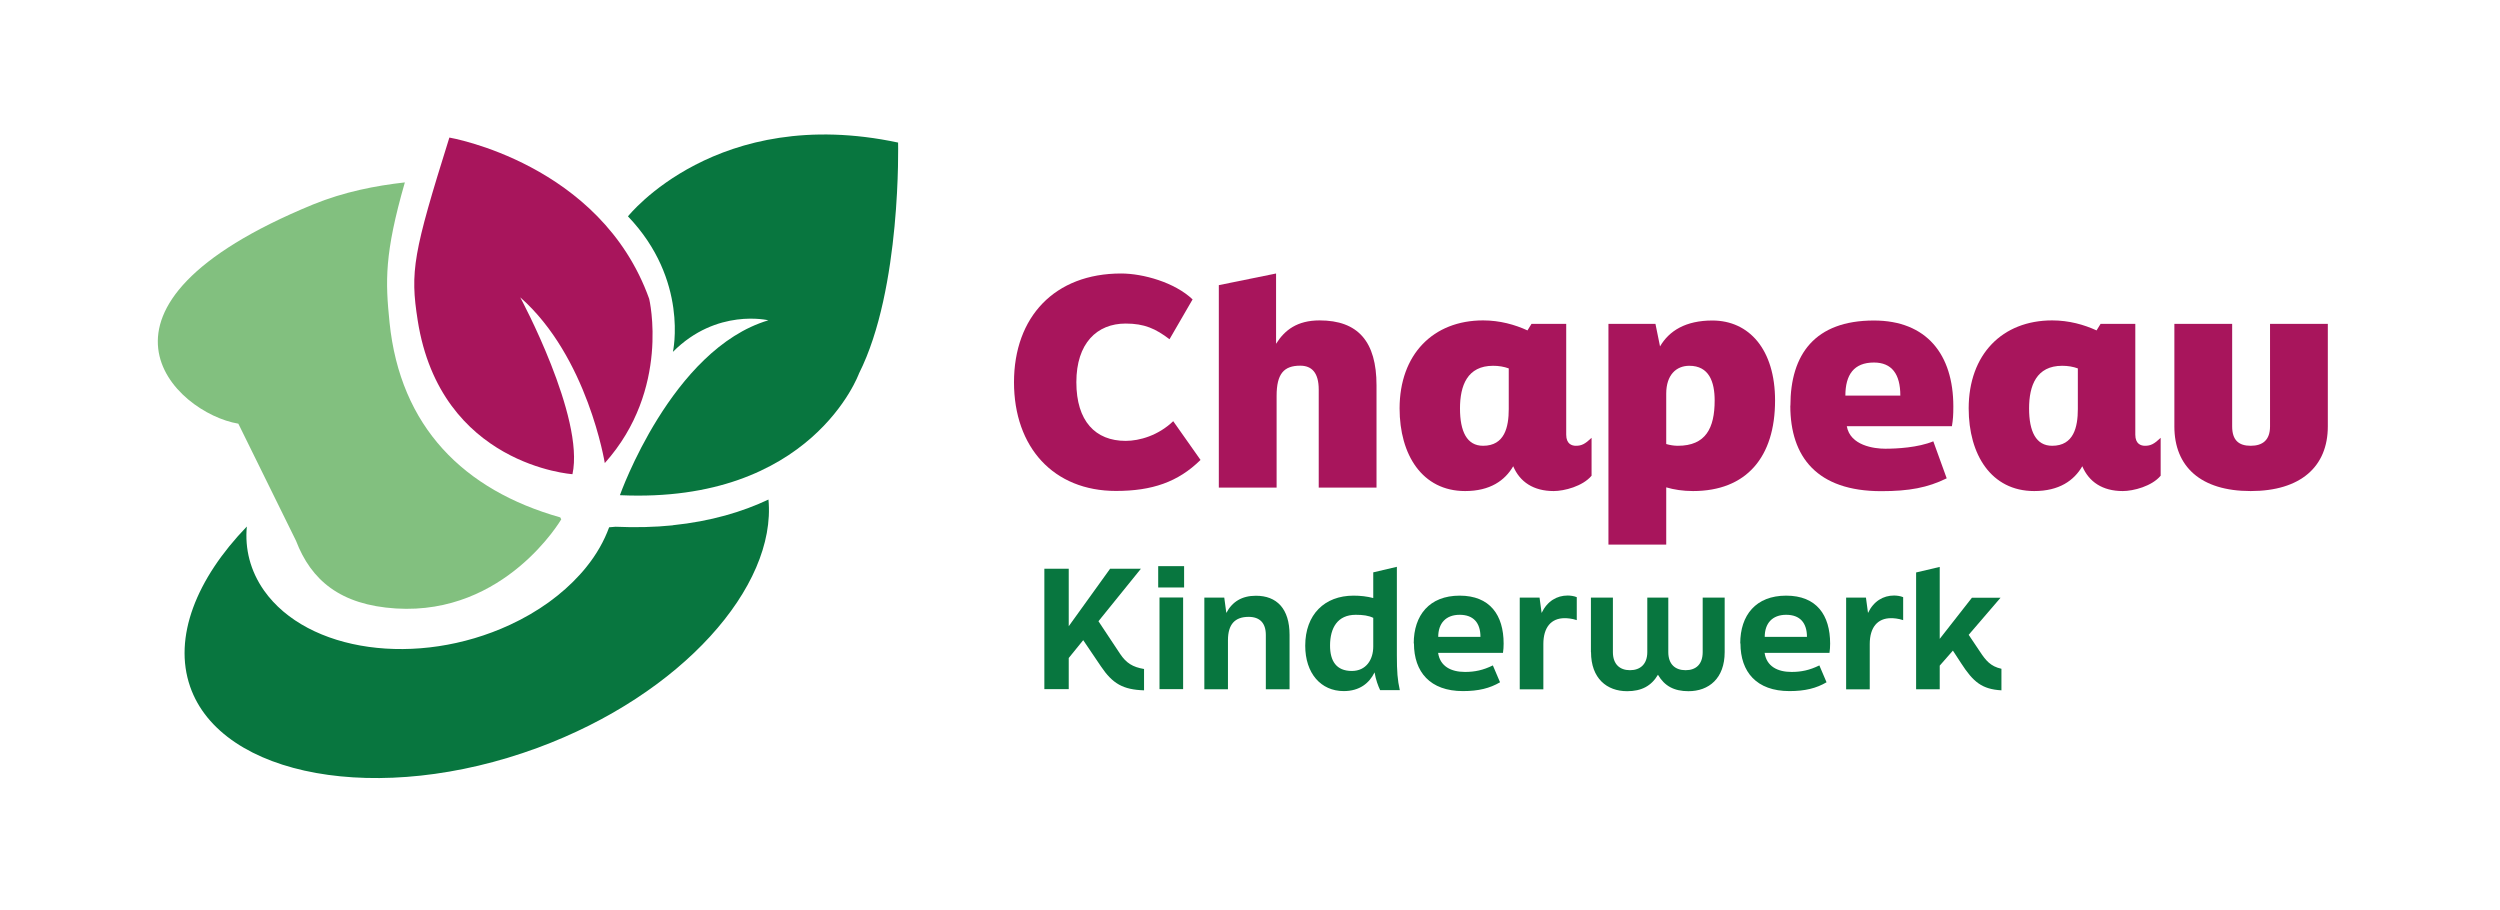 <?xml version="1.0" encoding="UTF-8"?><svg id="a" xmlns="http://www.w3.org/2000/svg" viewBox="0 0 229.71 83.62"><path d="M61.82,48.27s0,0,0,0c-1.68,.17-3.44,.21-5.26,.13-.2,.02-.39,.03-.59,.05-.46,1.26-1.16,2.5-2.1,3.66-.19,.24-.39,.47-.6,.7-1.62,1.79-3.79,3.39-6.43,4.61-8.48,3.92-18.58,2.51-22.58-3.16-1.27-1.81-1.77-3.83-1.58-5.88-4.64,4.81-6.78,10.18-5.21,14.71,2.87,8.29,17.36,10.99,31.91,5.63,13.29-4.9,21.98-14.83,21.23-22.82-2.39,1.13-5.29,2-8.79,2.36Z" style="fill:#08763f;"/><path d="M52.6,43.57s-12.13-.8-14.22-14.13c-.71-4.51-.42-6.17,2.91-16.8,0,0,13.9,2.36,18.36,14.82,0,0,1.99,8.31-4.08,15.09,0,0-1.57-9.77-7.77-15.23,0,0,5.94,11.02,4.8,16.25Z" style="fill:#a8155c;"/><path d="M61.83,32.33s1.48-6.59-4.13-12.45c0,0,8.17-10.33,24.82-6.78,0,0,.33,13.43-3.59,21.21,0,0-4.32,12-21.97,11.19,0,0,4.74-13.42,13.64-16.07,0,0-4.74-1.15-8.77,2.9Z" style="fill:#08763f;"/><path d="M35.79,29.6c-.38-3.75-.48-6.27,1.41-12.84-2.67,.3-5.58,.86-8.44,2.03-22.95,9.44-12.69,19.16-6.86,20.14l5.3,10.76c1.38,3.6,4.04,5.9,9.19,6.22,10.04,.62,15.18-8.19,15.18-8.19l-.09-.18c-8.87-2.51-14.71-8.31-15.69-17.94Z" style="fill:#82c07f;"/><path d="M93.17,35.13c0-6.02,3.74-10,9.84-10,2.01,0,4.92,.81,6.57,2.38l-2.12,3.66c-1.28-.97-2.3-1.44-4.03-1.44-2.64,0-4.53,1.81-4.53,5.39s1.75,5.39,4.53,5.39c1.28,0,3.01-.5,4.37-1.81l2.51,3.56c-2.07,2.04-4.47,2.85-7.77,2.85-5.73,0-9.37-4-9.37-10Z" style="fill:#a8155c;"/><path d="M111.99,26.2l5.26-1.07v6.46c.79-1.26,1.94-2.15,4-2.15,3.53,0,5.23,1.94,5.23,5.97v9.39h-5.31v-9c0-1.57-.65-2.2-1.7-2.2-1.49,0-2.17,.73-2.17,2.77v8.43h-5.31V26.2Z" style="fill:#a8155c;"/><path d="M146.24,40.23v3.48c-.81,.97-2.51,1.41-3.48,1.41-1.86,0-3.11-.84-3.72-2.28-.76,1.31-2.12,2.28-4.42,2.28-3.95,0-6.02-3.35-6.02-7.59,0-4.97,3.09-8.09,7.67-8.09,1.54,0,2.93,.39,4.08,.92l.37-.6h3.19v10.18c0,.86,.52,1.02,.89,1.02,.52,0,.84-.16,1.44-.73Zm-7.61-2.64v-3.74c-.44-.16-.92-.24-1.44-.24-2.36,0-3.04,1.81-3.04,3.92s.63,3.43,2.12,3.43c1.99,0,2.36-1.73,2.36-3.38Z" style="fill:#a8155c;"/><path d="M163.1,36.8c0,5.21-2.64,8.32-7.54,8.32-.92,0-1.75-.13-2.46-.34v5.26h-5.31V29.76h4.32l.42,2.07c.84-1.44,2.36-2.38,4.81-2.38,3.38,0,5.76,2.67,5.76,7.35Zm-5.55,0c0-1.73-.52-3.19-2.33-3.19-1.2,0-2.12,.84-2.12,2.56v4.63c.34,.1,.71,.16,1.07,.16,2.56,0,3.38-1.62,3.38-4.16Z" style="fill:#a8155c;"/><path d="M164.51,37.27c0-4.71,2.25-7.82,7.67-7.82,4.84,0,7.3,3.11,7.3,7.9,0,.81-.03,1.2-.13,1.81h-9.66c.31,1.78,2.51,2.07,3.53,2.07,1.07,0,3.01-.1,4.42-.68l1.23,3.4c-1.75,.86-3.45,1.18-6.02,1.18-5.89,0-8.35-3.14-8.35-7.85Zm10.1-.92c0-1.99-.79-3.04-2.43-3.04-1.83,0-2.62,1.12-2.62,3.04h5.05Z" style="fill:#a8155c;"/><path d="M198.53,40.23v3.48c-.81,.97-2.51,1.41-3.48,1.41-1.86,0-3.11-.84-3.72-2.28-.76,1.31-2.12,2.28-4.42,2.28-3.95,0-6.02-3.35-6.02-7.59,0-4.97,3.09-8.09,7.67-8.09,1.54,0,2.93,.39,4.08,.92l.37-.6h3.19v10.18c0,.86,.52,1.02,.89,1.02,.52,0,.84-.16,1.44-.73Zm-7.61-2.64v-3.74c-.44-.16-.92-.24-1.44-.24-2.36,0-3.04,1.81-3.04,3.92s.63,3.43,2.12,3.43c1.99,0,2.36-1.73,2.36-3.38Z" style="fill:#a8155c;"/><path d="M199.79,39.18v-9.42h5.31v9.42c0,1.26,.6,1.78,1.7,1.78s1.78-.52,1.78-1.78v-9.42h5.31v9.42c0,3.69-2.49,5.94-7.09,5.94s-7.01-2.25-7.01-5.94Z" style="fill:#a8155c;"/><path d="M100.93,57.08l1.99,3c.57,.85,1.15,1.21,2.2,1.39v1.96c-1.93-.06-2.89-.61-3.96-2.2l-1.63-2.41-1.33,1.64v2.86h-2.24v-11.06h2.24v5.28l3.8-5.28h2.83l-3.89,4.81Z" style="fill:#08763f;"/><path d="M106.42,53.98v-1.96h2.38v1.96h-2.38Zm.12,9.34v-8.42h2.17v8.42h-2.17Z" style="fill:#08763f;"/><path d="M110.67,54.91h1.82l.19,1.41c.54-1.03,1.43-1.58,2.72-1.58,1.91,0,3.09,1.18,3.09,3.6v4.99h-2.18v-4.99c0-1.11-.57-1.66-1.58-1.66-1.24,0-1.9,.66-1.9,2.15v4.5h-2.17v-8.42Z" style="fill:#08763f;"/><path d="M126.81,63.41c-.19-.4-.39-.94-.51-1.63-.48,.99-1.38,1.72-2.83,1.72-2.11,0-3.54-1.64-3.54-4.17,0-2.87,1.78-4.6,4.44-4.6,.63,0,1.24,.07,1.81,.22v-2.36l2.17-.51v8.13c0,1.51,.06,2.26,.27,3.2h-1.81Zm-.63-4.01v-2.63c-.43-.21-.94-.28-1.61-.28-1.67,0-2.36,1.2-2.36,2.83,0,1.42,.58,2.33,2,2.33,1.33,0,1.97-1.06,1.97-2.24Z" style="fill:#08763f;"/><path d="M129.9,59.12c0-2.59,1.44-4.39,4.22-4.39s4.04,1.78,4.04,4.41c0,.33-.02,.54-.06,.85h-5.96c.18,1.23,1.18,1.75,2.47,1.75,.9,0,1.66-.16,2.56-.6l.66,1.55c-.94,.55-1.97,.81-3.41,.81-3.02,0-4.5-1.76-4.5-4.38Zm6.13-.6c0-1.29-.64-2.03-1.91-2.03s-1.97,.78-1.97,2.03h3.89Z" style="fill:#08763f;"/><path d="M139.65,54.91h1.81l.19,1.41c.52-1.09,1.41-1.6,2.39-1.6,.24,0,.58,.04,.84,.15v2.11c-.45-.15-.87-.18-1.11-.18-1.24,0-1.96,.84-1.96,2.38v4.16h-2.17v-8.42Z" style="fill:#08763f;"/><path d="M146.18,59.92v-5.01h2.02v5.01c0,1.11,.63,1.66,1.57,1.66s1.59-.55,1.59-1.66v-5.01h1.93v5.01c0,1.11,.63,1.66,1.59,1.66s1.57-.55,1.57-1.66v-5.01h2.02v5.01c0,2.41-1.45,3.59-3.33,3.59-1.32,0-2.2-.48-2.8-1.51-.61,1.03-1.51,1.51-2.83,1.51-1.87,0-3.32-1.18-3.32-3.59Z" style="fill:#08763f;"/><path d="M159.9,59.12c0-2.59,1.43-4.39,4.22-4.39s4.04,1.78,4.04,4.41c0,.33-.02,.54-.06,.85h-5.96c.18,1.23,1.18,1.75,2.47,1.75,.9,0,1.66-.16,2.56-.6l.66,1.55c-.94,.55-1.97,.81-3.41,.81-3.02,0-4.5-1.76-4.5-4.38Zm6.13-.6c0-1.29-.64-2.03-1.91-2.03s-1.97,.78-1.97,2.03h3.89Z" style="fill:#08763f;"/><path d="M169.64,54.91h1.81l.19,1.41c.52-1.09,1.41-1.6,2.39-1.6,.24,0,.58,.04,.84,.15v2.11c-.45-.15-.87-.18-1.11-.18-1.24,0-1.96,.84-1.96,2.38v4.16h-2.17v-8.42Z" style="fill:#08763f;"/><path d="M183.9,63.43c-1.78-.1-2.59-.76-3.71-2.5l-.75-1.15-1.21,1.38v2.17h-2.17v-10.73l2.17-.51v6.61l2.96-3.78h2.63l-2.93,3.41,1.02,1.52c.55,.84,.99,1.38,1.99,1.6v1.99Z" style="fill:#08763f;"/></svg>